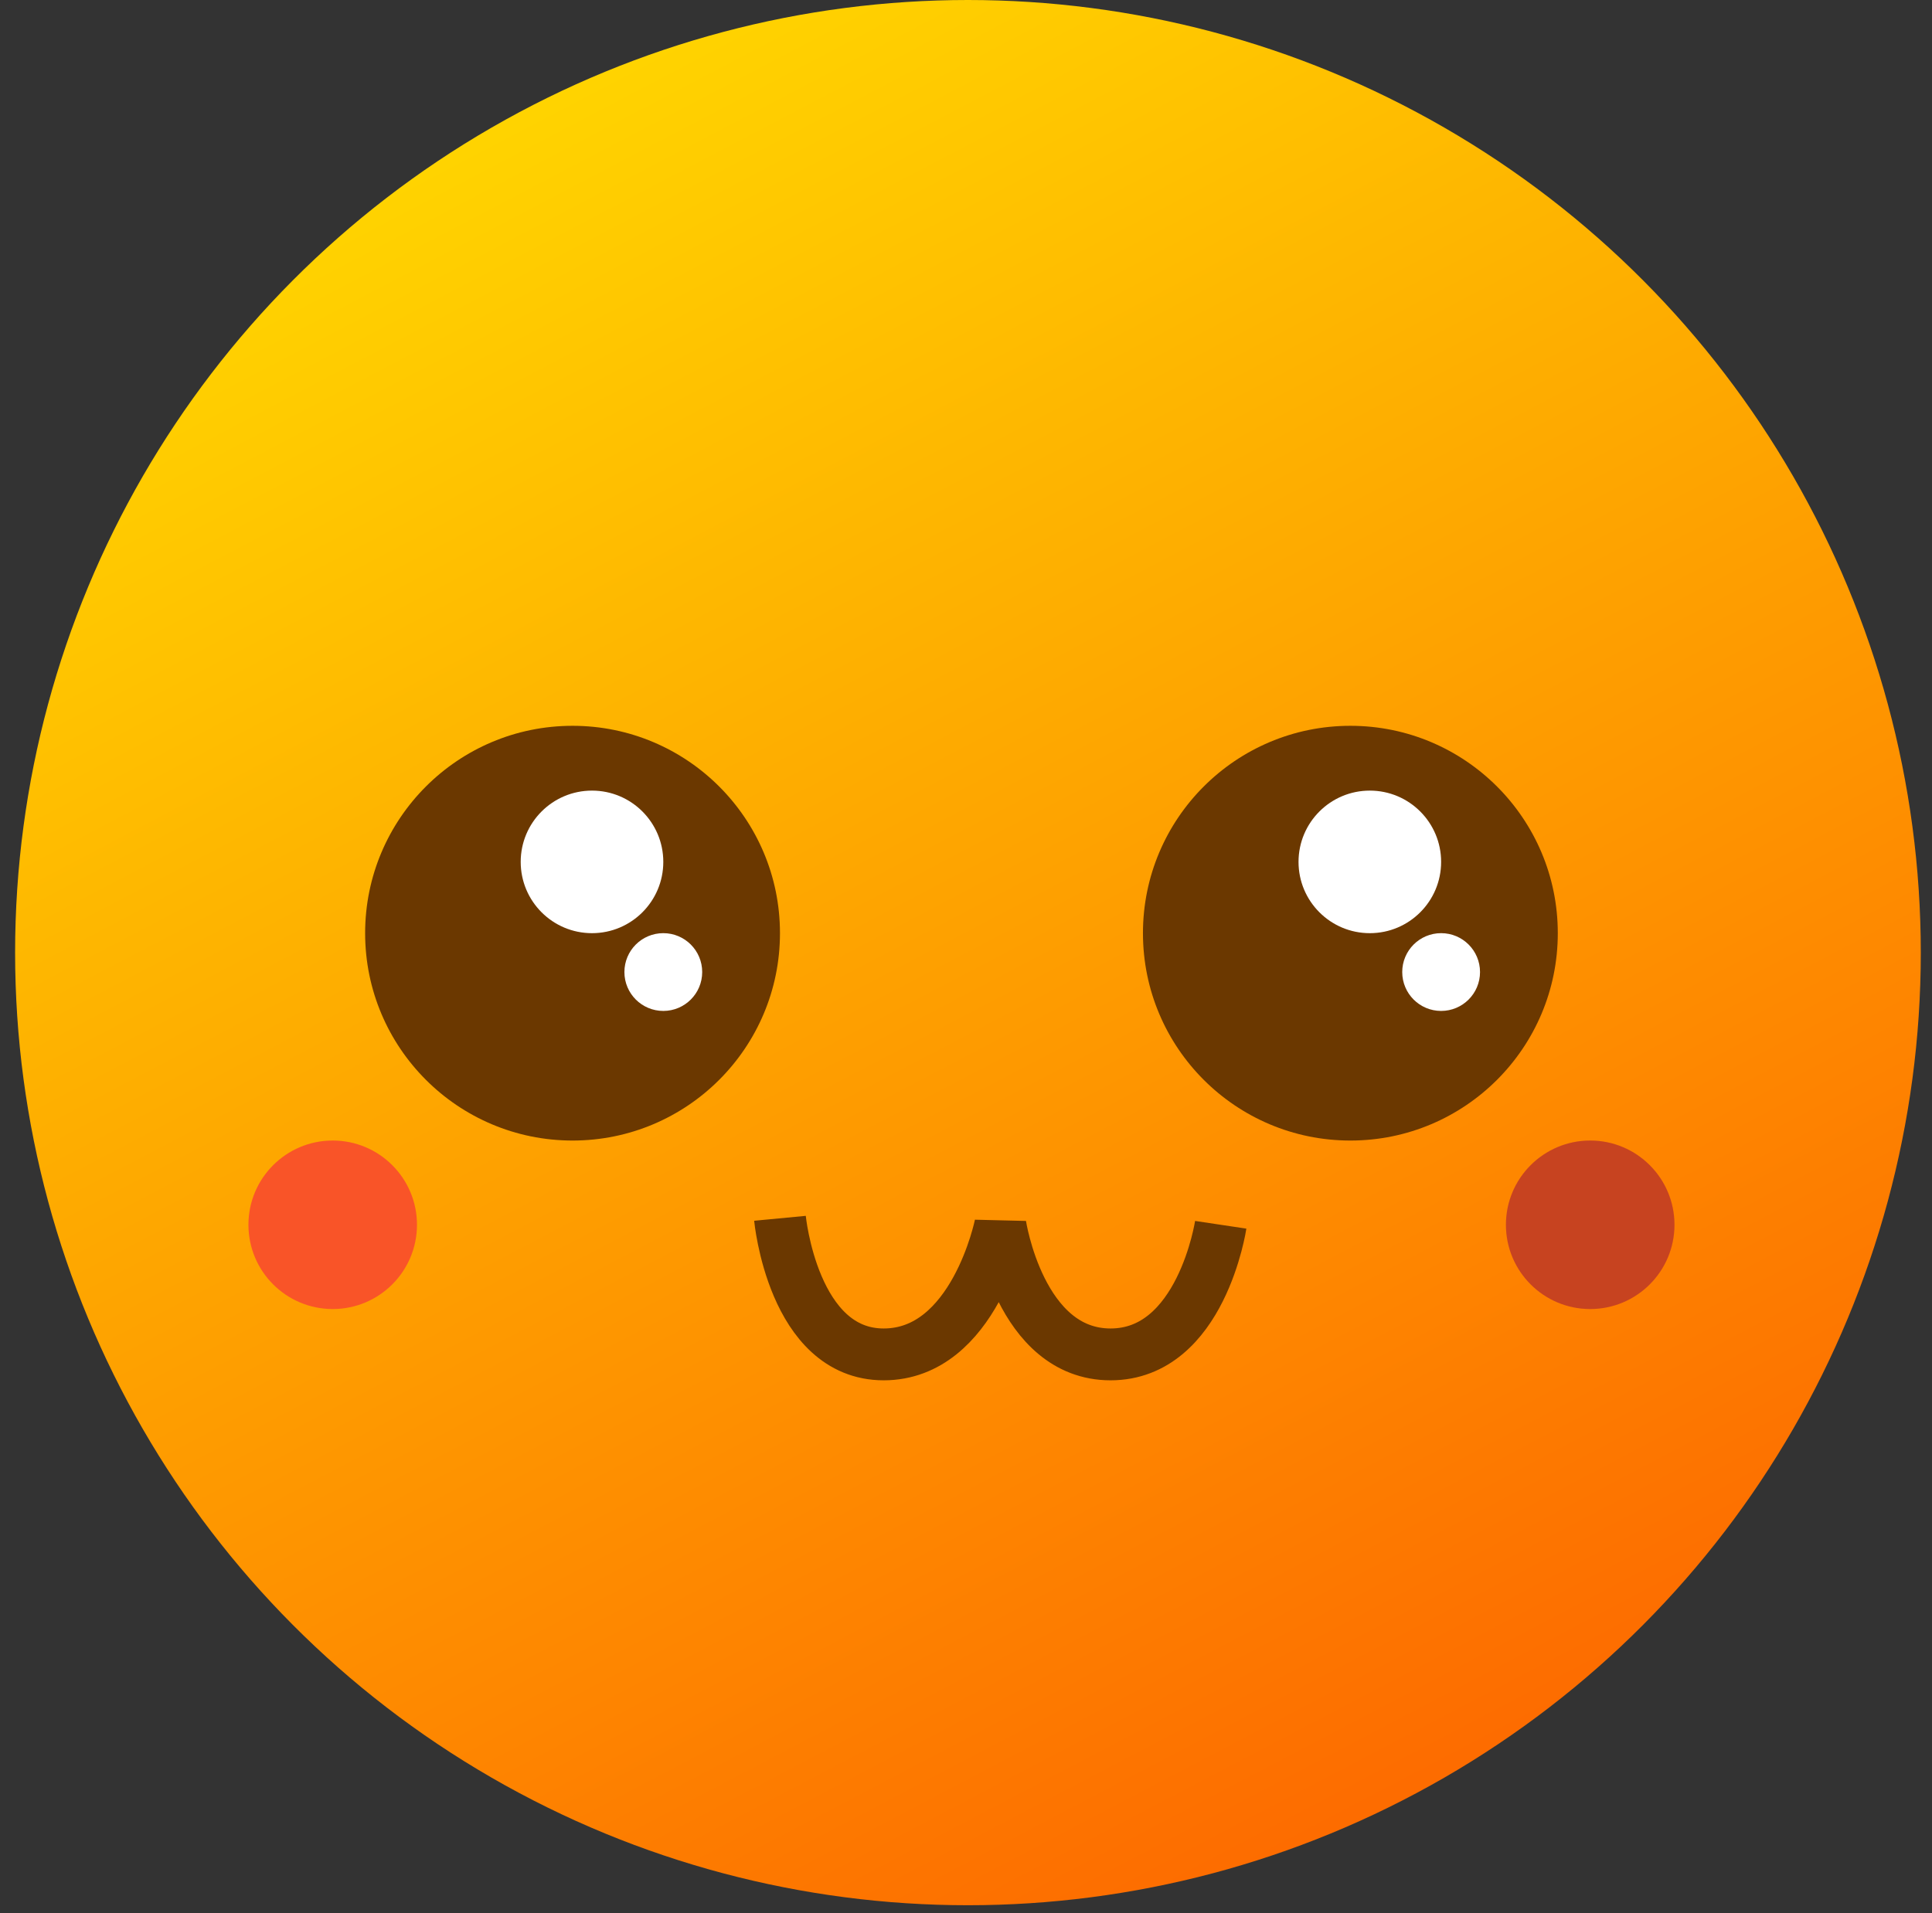 <?xml version="1.0" encoding="utf-8"?>
<svg width="105" height="104" viewBox="0 0 105 104" fill="none"
    xmlns="http://www.w3.org/2000/svg">
    <rect x="0" y="0" width="105" height="104" fill="#333333" stroke="none"/>
    <circle cx="52.606" cy="51.785" r="51.785" fill="url(#paint0_linear_41_7629)" />
    <circle cx="31.117" cy="50.728" r="11.273" fill="#6B3800" />
    <circle cx="32.174" cy="46.853" r="3.875" fill="white" />
    <circle cx="36.049" cy="52.841" r="2.114" fill="white" />
    <circle cx="73.39" cy="50.728" r="11.273" fill="#6B3800" />
    <circle cx="74.447" cy="46.853" r="3.875" fill="white" />
    <circle cx="78.322" cy="52.841" r="2.114" fill="white" />
    <path d="M42.39 66.228C42.39 66.228 43.094 73.626 48.026 73.626C52.958 73.626 54.367 66.58 54.367 66.58C54.367 66.58 55.424 73.626 60.356 73.626C65.288 73.626 66.344 66.58 66.344 66.58" stroke="#6B3800" stroke-width="2.818" />
    <circle cx="18.082" cy="66.58" r="4.58" fill="#F95428" />
    <circle cx="86.424" cy="66.58" r="4.58" fill="#F95428" />
    <circle cx="86.424" cy="66.58" r="4.58" fill="black" fill-opacity="0.2" />
    <defs>
        <linearGradient id="paint0_linear_41_7629" x1="-10.099" y1="22.193" x2="43.094" y2="123.649" gradientUnits="userSpaceOnUse">
            <stop stop-color="#FFD700" />
            <stop offset="1" stop-color="#FD6400" />
        </linearGradient>
    </defs>
</svg>
